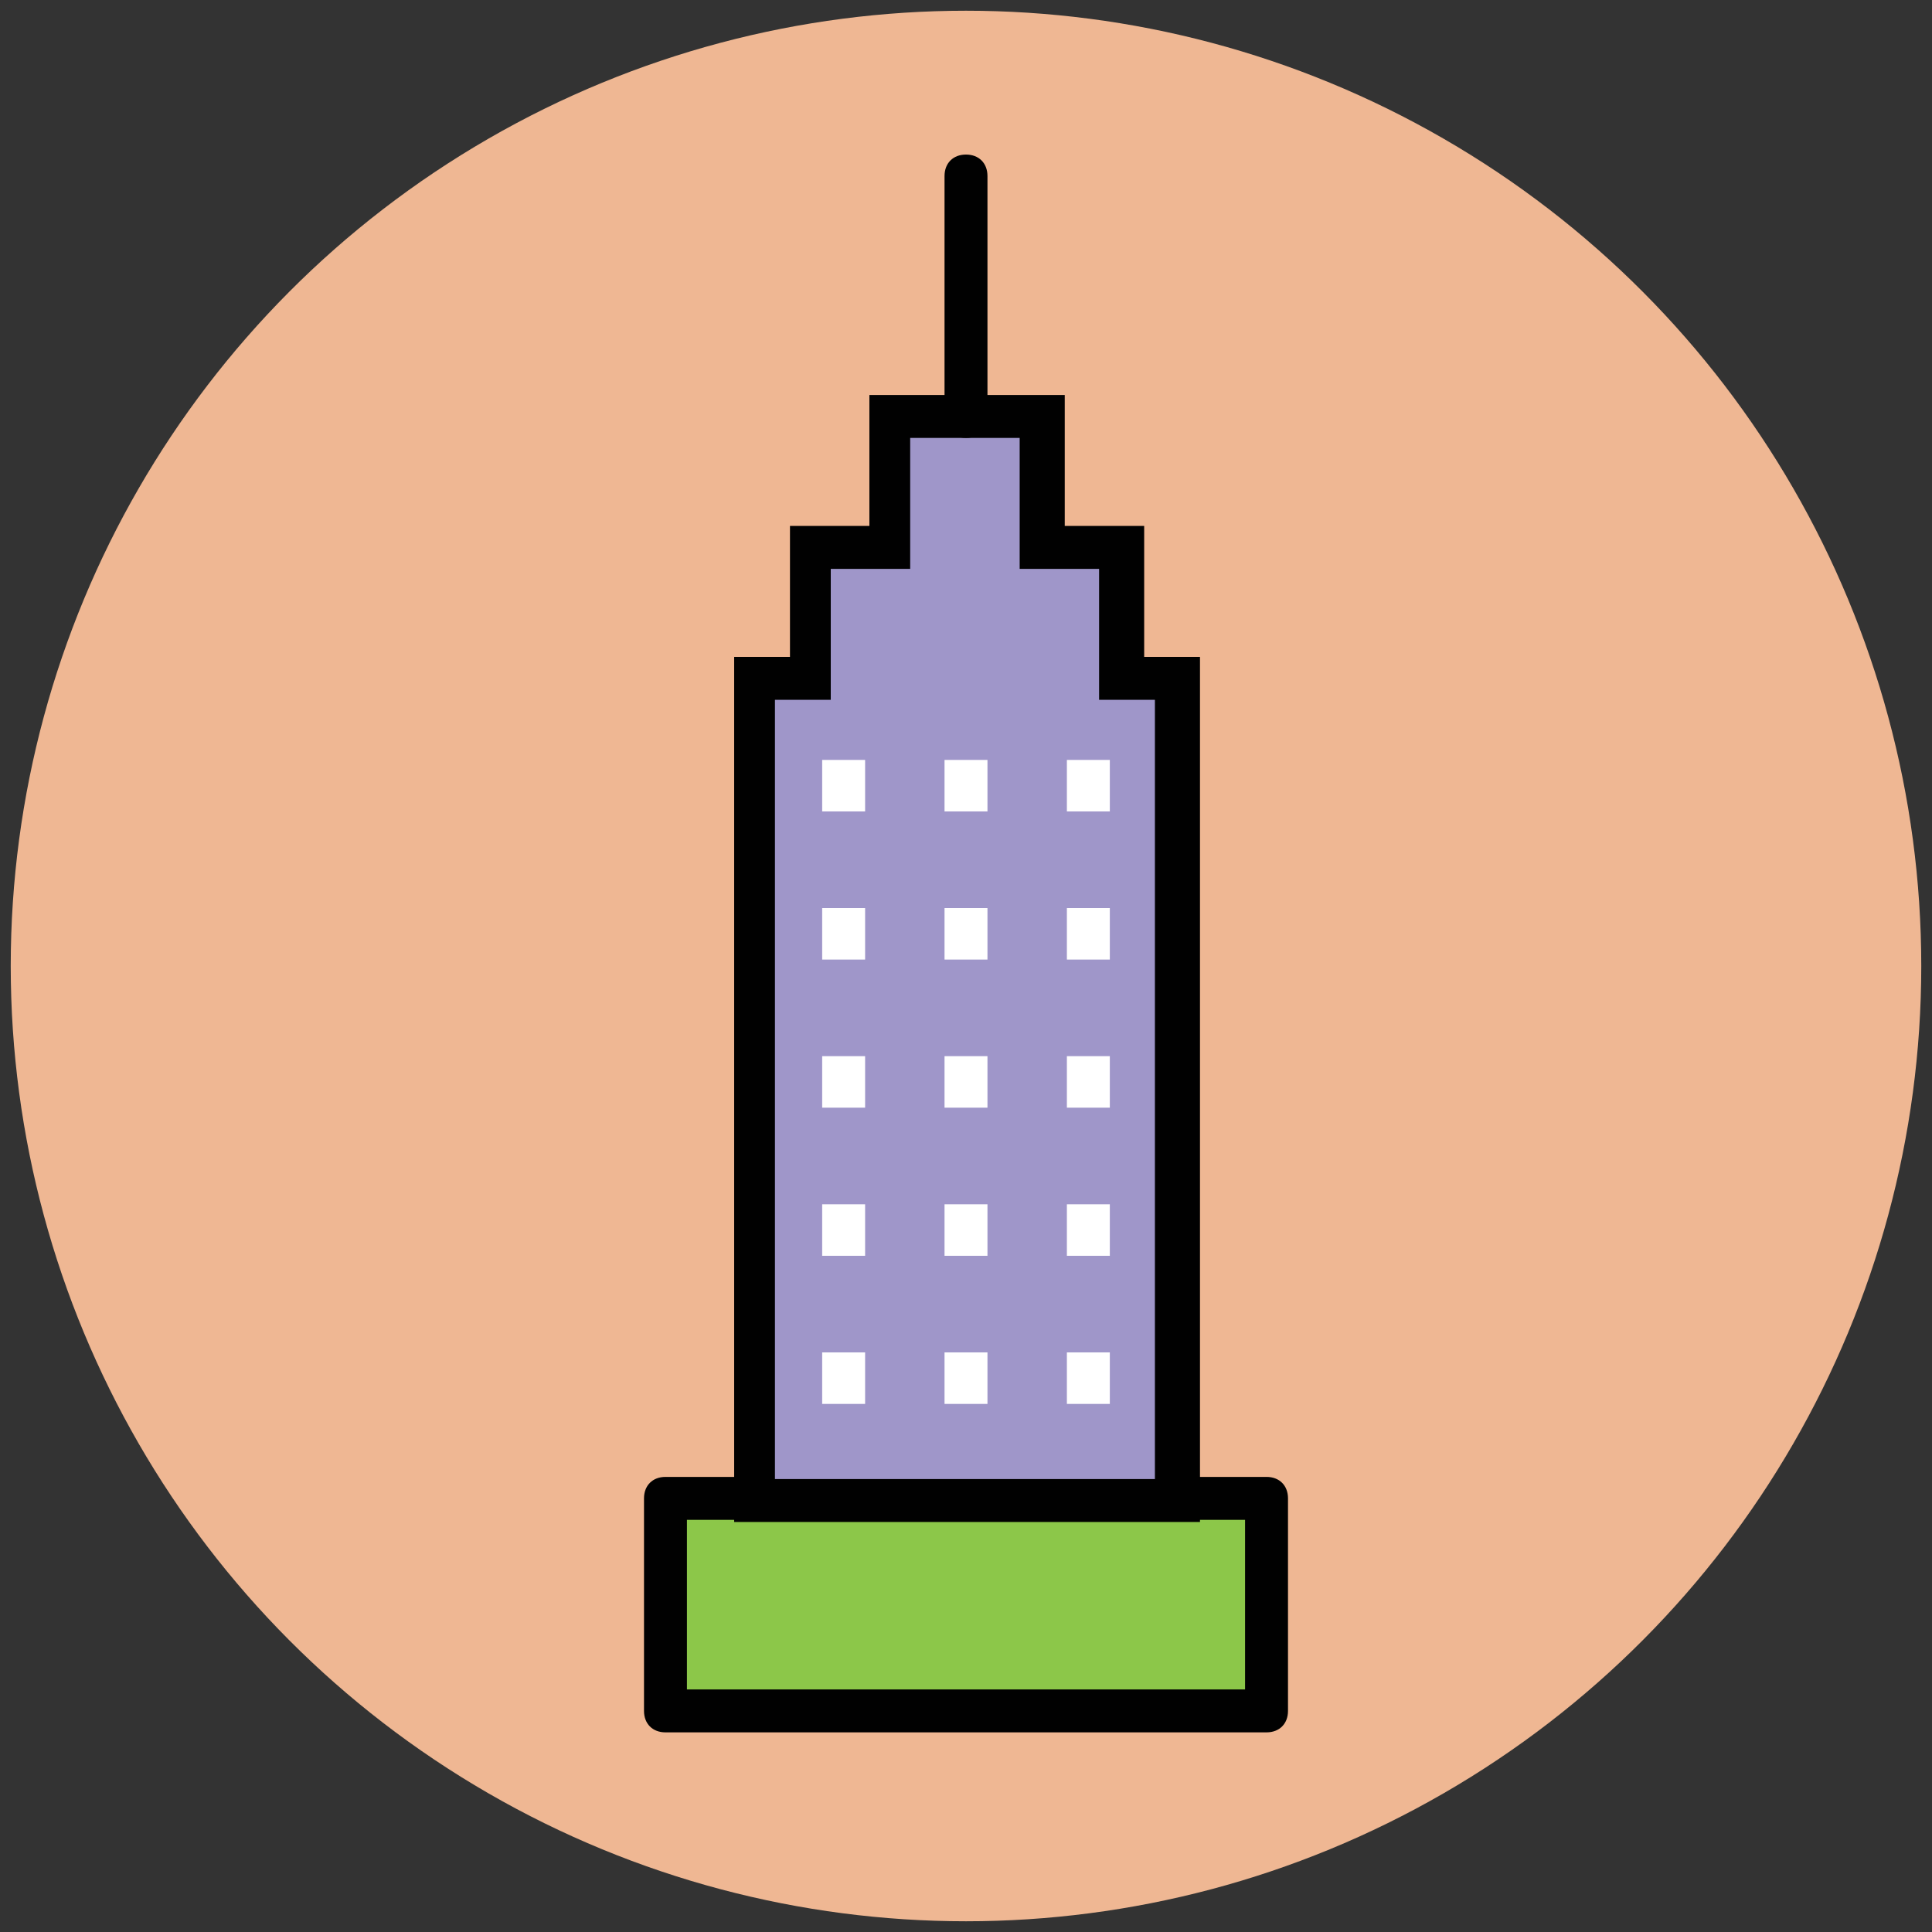 <?xml version="1.0" encoding="utf-8"?>
<!-- Generator: Adobe Illustrator 18.0.0, SVG Export Plug-In . SVG Version: 6.00 Build 0)  -->
<!DOCTYPE svg PUBLIC "-//W3C//DTD SVG 1.1//EN" "http://www.w3.org/Graphics/SVG/1.1/DTD/svg11.dtd">
<svg version="1.1" id="Layer_1" xmlns="http://www.w3.org/2000/svg" xmlns:xlink="http://www.w3.org/1999/xlink" x="0px" y="0px"
	 viewBox="0 0 90 90" enable-background="new 0 0 90 90" xml:space="preserve">
<rect x="0" y="0" width="90" height="90" fill="#333333" stroke="none"/>
<g>
	<g>
		<circle fill="#EFB793" cx="45" cy="45" r="44.5"/>
	</g>
	<g>
		<rect x="31" y="69.9" fill="#8CC749" width="28.1" height="9.9"/>
		<path fill="#010101" d="M59,80.7H31c-0.6,0-1-0.4-1-1v-9.9c0-0.6,0.4-1,1-1H59c0.6,0,1,0.4,1,1v9.9C60,80.3,59.6,80.7,59,80.7z
			 M32,78.7H58v-7.9H32V78.7z"/>
	</g>
	<g>
		<polygon fill="#9F96C9" points="52.2,31.6 52.2,25.5 48.5,25.5 48.5,19.4 41.5,19.4 41.5,25.5 37.8,25.5 37.8,31.6 35.2,31.6 
			35.2,69.9 54.8,69.9 54.8,31.6 		"/>
		<path fill="#010101" d="M55.8,70.9H34.2V30.6h2.6v-6.1h3.7v-6.1h9.1v6.1h3.7v6.1h2.6V70.9z M36.2,68.9h17.6V32.6h-2.6v-6.1h-3.7
			v-6.1h-5.1v6.1h-3.7v6.1h-2.6V68.9z"/>
	</g>
	<g>
		<line fill="#EFC41C" x1="45" y1="19.4" x2="45" y2="8.2"/>
		<path fill="#010101" d="M45,20.4c-0.6,0-1-0.4-1-1V8.2c0-0.6,0.4-1,1-1s1,0.4,1,1v11.2C46,20,45.6,20.4,45,20.4z"/>
	</g>
	<g>
		<g>
			<line fill="#EFC41C" x1="39.3" y1="35.4" x2="39.3" y2="37.7"/>
			<rect x="38.3" y="35.4" fill="#FFFFFF" width="2" height="2.4"/>
		</g>
		<g>
			<line fill="#EFC41C" x1="45" y1="35.4" x2="45" y2="37.7"/>
			<rect x="44" y="35.4" fill="#FFFFFF" width="2" height="2.4"/>
		</g>
		<g>
			<line fill="#EFC41C" x1="50.7" y1="35.4" x2="50.7" y2="37.7"/>
			<rect x="49.7" y="35.4" fill="#FFFFFF" width="2" height="2.4"/>
		</g>
	</g>
	<g>
		<g>
			<line fill="#EFC41C" x1="39.3" y1="42.3" x2="39.3" y2="44.6"/>
			<rect x="38.3" y="42.3" fill="#FFFFFF" width="2" height="2.4"/>
		</g>
		<g>
			<line fill="#EFC41C" x1="45" y1="42.3" x2="45" y2="44.6"/>
			<rect x="44" y="42.3" fill="#FFFFFF" width="2" height="2.4"/>
		</g>
		<g>
			<line fill="#EFC41C" x1="50.7" y1="42.3" x2="50.7" y2="44.6"/>
			<rect x="49.7" y="42.3" fill="#FFFFFF" width="2" height="2.4"/>
		</g>
	</g>
	<g>
		<g>
			<line fill="#EFC41C" x1="39.3" y1="49.2" x2="39.3" y2="51.5"/>
			<rect x="38.3" y="49.2" fill="#FFFFFF" width="2" height="2.4"/>
		</g>
		<g>
			<line fill="#EFC41C" x1="45" y1="49.2" x2="45" y2="51.5"/>
			<rect x="44" y="49.2" fill="#FFFFFF" width="2" height="2.4"/>
		</g>
		<g>
			<line fill="#EFC41C" x1="50.7" y1="49.2" x2="50.7" y2="51.5"/>
			<rect x="49.7" y="49.2" fill="#FFFFFF" width="2" height="2.4"/>
		</g>
	</g>
	<g>
		<g>
			<line fill="#EFC41C" x1="39.3" y1="56.1" x2="39.3" y2="58.4"/>
			<rect x="38.3" y="56.1" fill="#FFFFFF" width="2" height="2.4"/>
		</g>
		<g>
			<line fill="#EFC41C" x1="45" y1="56.1" x2="45" y2="58.4"/>
			<rect x="44" y="56.1" fill="#FFFFFF" width="2" height="2.4"/>
		</g>
		<g>
			<line fill="#EFC41C" x1="50.7" y1="56.1" x2="50.7" y2="58.4"/>
			<rect x="49.7" y="56.1" fill="#FFFFFF" width="2" height="2.4"/>
		</g>
	</g>
	<g>
		<g>
			<line fill="#EFC41C" x1="39.3" y1="63" x2="39.3" y2="65.3"/>
			<rect x="38.3" y="63" fill="#FFFFFF" width="2" height="2.4"/>
		</g>
		<g>
			<line fill="#EFC41C" x1="45" y1="63" x2="45" y2="65.3"/>
			<rect x="44" y="63" fill="#FFFFFF" width="2" height="2.4"/>
		</g>
		<g>
			<line fill="#EFC41C" x1="50.7" y1="63" x2="50.7" y2="65.3"/>
			<rect x="49.7" y="63" fill="#FFFFFF" width="2" height="2.4"/>
		</g>
	</g>
</g>
</svg>
